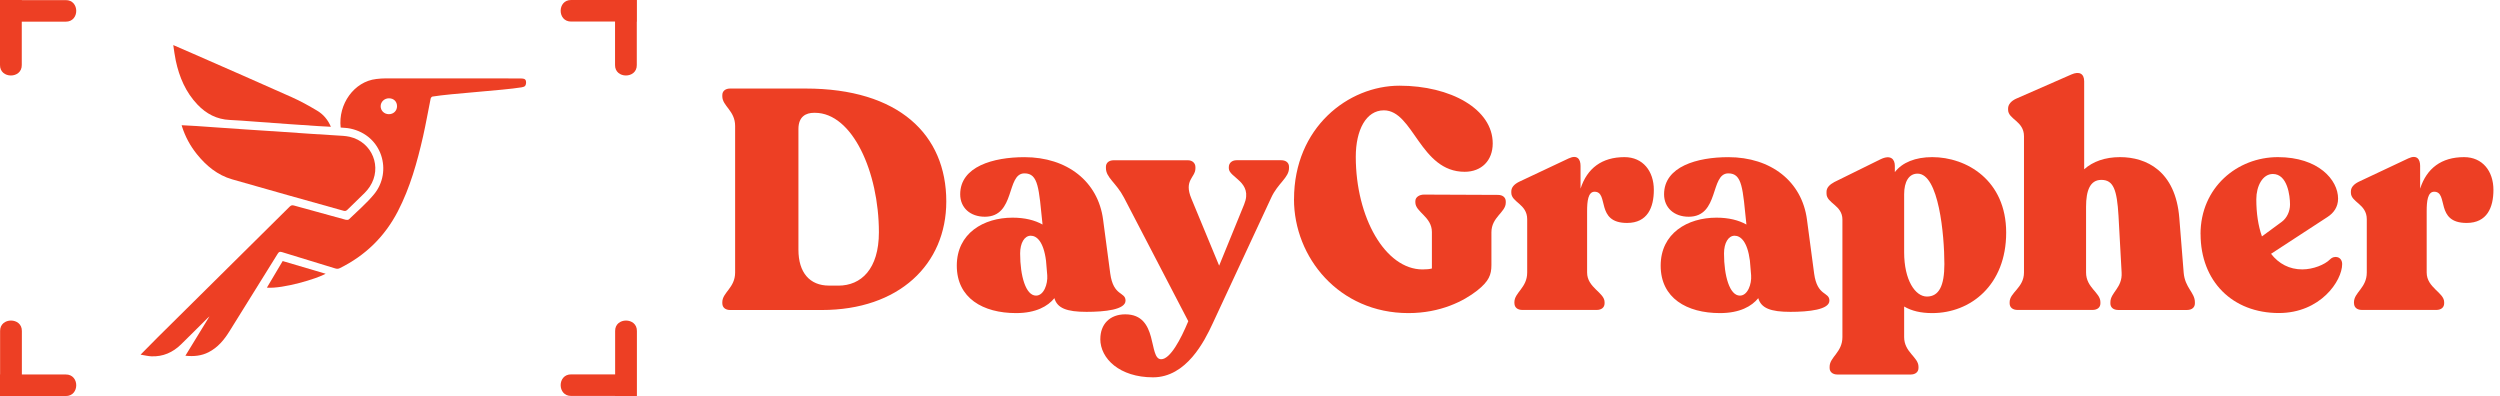 <svg width="202" height="32" viewBox="0 0 202 32" fill="none" xmlns="http://www.w3.org/2000/svg">
<path d="M58.363 24.516V24.416C58.363 23.634 59.398 23.256 59.398 22.022V10.178C59.398 8.943 58.363 8.566 58.363 7.784V7.684C58.363 7.357 58.615 7.154 58.993 7.154H65.093C72.629 7.154 76.46 10.885 76.46 16.277C76.46 21.367 72.629 25.049 66.405 25.049H58.995C58.618 25.049 58.366 24.846 58.366 24.519L58.363 24.516ZM66.982 23.079H67.739C69.578 23.079 71.015 21.742 71.015 18.768C71.015 13.903 68.873 9.115 65.847 9.115H65.772C65.118 9.115 64.513 9.418 64.513 10.425V20.177C64.513 22.017 65.42 23.076 66.982 23.076V23.079Z" fill="#ED3F24"/>
<path d="M85.198 24.089C84.668 24.743 83.711 25.298 82.097 25.298C79.425 25.298 77.309 24.089 77.309 21.467C77.309 18.846 79.475 17.587 81.819 17.587C82.801 17.587 83.608 17.789 84.238 18.142C83.936 15.218 83.911 14.008 82.776 14.008C81.289 14.008 82.072 17.512 79.575 17.512C78.391 17.512 77.584 16.782 77.584 15.698C77.584 13.454 80.255 12.699 82.776 12.699C86.23 12.699 88.724 14.666 89.129 17.739L89.708 22.1C89.961 23.964 90.943 23.562 90.943 24.291C90.943 25.021 89.278 25.198 87.791 25.198C86.18 25.198 85.422 24.896 85.195 24.089H85.198ZM83.711 23.886C84.341 23.886 84.668 22.954 84.618 22.247L84.518 21.062C84.316 19.501 83.761 19.046 83.284 19.046C82.779 19.046 82.427 19.625 82.427 20.483C82.427 22.297 82.882 23.886 83.711 23.886Z" fill="#ED3F24"/>
<path d="M88.907 27.39C88.907 26.205 89.664 25.398 90.923 25.398C93.644 25.398 92.762 29.026 93.822 29.026C94.554 29.026 95.409 27.415 96.013 25.953L90.821 15.972C90.191 14.763 89.359 14.361 89.359 13.578V13.479C89.359 13.151 89.611 12.949 89.988 12.949H95.986C96.338 12.949 96.59 13.176 96.59 13.504V13.603C96.59 14.361 95.633 14.535 96.263 16.047L98.507 21.465L100.524 16.524C101.281 14.685 99.289 14.358 99.289 13.601V13.501C99.289 13.173 99.542 12.946 99.919 12.946H103.522C103.9 12.946 104.152 13.148 104.152 13.476V13.576C104.152 14.358 103.245 14.81 102.715 15.97L97.977 26.152C97.323 27.564 95.861 30.488 93.165 30.488C90.468 30.488 88.904 28.976 88.904 27.39H88.907Z" fill="#ED3F24"/>
<path d="M104.557 16.097C104.557 10.3 108.942 6.924 113.076 6.924C117.209 6.924 120.612 8.813 120.612 11.587C120.612 12.974 119.705 13.881 118.343 13.881C114.74 13.881 114.21 8.915 111.816 8.915C110.379 8.915 109.547 10.502 109.547 12.671C109.547 17.587 111.941 21.77 114.94 21.77C115.292 21.77 115.494 21.745 115.697 21.695V18.746C115.697 17.512 114.36 17.134 114.36 16.352V16.252C114.36 15.925 114.687 15.723 115.064 15.723L121.037 15.748C121.414 15.748 121.666 15.95 121.666 16.277V16.377C121.666 17.16 120.507 17.537 120.507 18.771V21.417C120.507 22.2 120.304 22.73 119.347 23.484C118.288 24.316 116.399 25.298 113.802 25.298C108.182 25.298 104.554 20.788 104.554 16.1L104.557 16.097Z" fill="#ED3F24"/>
<path d="M122.363 24.516V24.416C122.363 23.634 123.397 23.256 123.397 22.022V17.712C123.397 16.477 122.113 16.349 122.113 15.57V15.47C122.113 15.143 122.34 14.89 122.743 14.688L126.751 12.799C127.456 12.472 127.708 12.874 127.708 13.404V15.243C128.238 13.603 129.422 12.696 131.261 12.696C132.748 12.696 133.63 13.831 133.63 15.343C133.63 16.755 133.125 18.014 131.464 18.014C128.892 18.014 130.027 15.492 128.842 15.492C128.313 15.492 128.238 16.275 128.238 17.054V22.019C128.238 23.254 129.65 23.631 129.65 24.413V24.513C129.65 24.84 129.397 25.043 129.02 25.043H122.998C122.621 25.043 122.368 24.84 122.368 24.513L122.363 24.516Z" fill="#ED3F24"/>
<path d="M142.071 24.089C141.541 24.743 140.584 25.298 138.97 25.298C136.299 25.298 134.182 24.089 134.182 21.467C134.182 18.846 136.349 17.587 138.693 17.587C139.675 17.587 140.482 17.789 141.111 18.142C140.809 15.218 140.784 14.008 139.65 14.008C138.163 14.008 138.945 17.512 136.448 17.512C135.264 17.512 134.457 16.782 134.457 15.698C134.457 13.454 137.128 12.699 139.65 12.699C143.103 12.699 145.597 14.666 146.002 17.739L146.582 22.1C146.834 23.964 147.816 23.562 147.816 24.291C147.816 25.021 146.152 25.198 144.665 25.198C143.053 25.198 142.296 24.896 142.068 24.089H142.071ZM140.584 23.886C141.214 23.886 141.541 22.954 141.491 22.247L141.392 21.062C141.189 19.501 140.634 19.046 140.157 19.046C139.652 19.046 139.3 19.625 139.3 20.483C139.3 22.297 139.755 23.886 140.584 23.886Z" fill="#ED3F24"/>
<path d="M153.855 24.768V27.237C153.855 28.471 155.014 28.849 155.014 29.631V29.731C155.014 30.058 154.762 30.261 154.385 30.261H148.462C148.085 30.261 147.833 30.058 147.833 29.731V29.631C147.833 28.849 148.867 28.471 148.867 27.237V17.736C148.867 16.577 147.583 16.427 147.583 15.645V15.492C147.583 15.165 147.835 14.913 148.213 14.71L151.944 12.871C152.776 12.469 153.103 12.871 153.103 13.401V13.906C153.708 13.123 154.767 12.696 156.127 12.696C158.898 12.696 162.099 14.56 162.099 18.796C162.099 23.032 159.225 25.298 156.127 25.298C155.195 25.298 154.462 25.121 153.858 24.768H153.855ZM155.694 23.961C156.676 23.961 157.106 23.079 157.106 21.34C157.106 18.971 156.651 14.03 154.939 14.03C154.235 14.03 153.855 14.685 153.855 15.695V20.383C153.855 22.652 154.762 23.961 155.694 23.961Z" fill="#ED3F24"/>
<path d="M170.52 24.516V24.416C170.52 23.634 171.502 23.256 171.427 22.022L171.175 17.434C171.05 15.343 170.773 14.535 169.788 14.535C168.881 14.535 168.554 15.393 168.554 16.702V22.019C168.554 23.254 169.713 23.631 169.713 24.413V24.513C169.713 24.84 169.461 25.043 169.084 25.043H163.009C162.631 25.043 162.379 24.84 162.379 24.513V24.413C162.379 23.631 163.538 23.254 163.538 22.019V11.007C163.538 9.773 162.254 9.645 162.254 8.866V8.766C162.254 8.438 162.507 8.161 162.884 7.983L167.369 6.017C167.999 5.739 168.401 5.942 168.401 6.572V13.678C169.106 13.049 170.09 12.696 171.3 12.696C173.416 12.696 175.785 13.806 176.088 17.612L176.44 22.022C176.54 23.256 177.347 23.634 177.347 24.416V24.516C177.347 24.843 177.095 25.046 176.717 25.046H171.147C170.77 25.046 170.518 24.843 170.518 24.516H170.52Z" fill="#ED3F24"/>
<path d="M177.802 18.921C177.802 15.14 180.776 12.696 184.052 12.696C187.328 12.696 188.917 14.535 188.917 16.047C188.917 16.727 188.565 17.207 188.06 17.534L183.5 20.508C184.129 21.315 184.986 21.767 186.021 21.767C186.903 21.767 187.835 21.39 188.265 20.96C188.642 20.582 189.247 20.757 189.247 21.337C189.247 22.699 187.483 25.293 184.132 25.293C180.376 25.293 177.807 22.721 177.807 18.915L177.802 18.921ZM182.767 19.099L184.379 17.914C184.781 17.612 185.034 17.082 185.034 16.527C185.034 15.822 184.831 14.058 183.647 14.058C182.814 14.058 182.31 15.04 182.31 16.1C182.31 17.234 182.462 18.241 182.764 19.099H182.767Z" fill="#ED3F24"/>
<path d="M190.201 24.516V24.416C190.201 23.634 191.236 23.256 191.236 22.022V17.712C191.236 16.477 189.952 16.349 189.952 15.57V15.47C189.952 15.143 190.179 14.89 190.581 14.688L194.59 12.799C195.294 12.472 195.547 12.874 195.547 13.404V15.243C196.076 13.603 197.261 12.696 199.1 12.696C200.587 12.696 201.469 13.831 201.469 15.343C201.469 16.755 200.964 18.014 199.302 18.014C196.731 18.014 197.866 15.492 196.681 15.492C196.151 15.492 196.076 16.275 196.076 17.054V22.019C196.076 23.254 197.488 23.631 197.488 24.413V24.513C197.488 24.84 197.236 25.043 196.859 25.043H190.836C190.459 25.043 190.207 24.84 190.207 24.513L190.201 24.516Z" fill="#ED3F24"/>
<path d="M42.144 6.338C40.119 6.338 36.713 6.333 33.933 6.333C32.607 6.333 31.942 6.333 31.184 6.333C30.924 6.333 30.663 6.352 30.405 6.383C28.602 6.588 27.312 8.427 27.526 10.305C27.781 10.33 28.044 10.333 28.294 10.386C30.91 10.932 31.717 13.878 30.227 15.692C29.623 16.427 28.882 17.054 28.194 17.723C28.144 17.77 28.022 17.778 27.944 17.759C26.546 17.381 25.151 16.999 23.759 16.608C23.606 16.563 23.515 16.588 23.404 16.699C19.856 20.216 16.302 23.731 12.752 27.248C12.297 27.698 11.853 28.155 11.359 28.655C11.681 28.707 11.953 28.779 12.23 28.791C13.171 28.829 13.967 28.474 14.627 27.828C15.34 27.134 16.039 26.427 16.746 25.725C16.796 25.675 16.854 25.628 16.927 25.562C16.269 26.635 15.631 27.678 14.979 28.743C15.667 28.813 16.275 28.754 16.852 28.46C17.609 28.075 18.116 27.451 18.549 26.754C19.845 24.671 21.143 22.591 22.436 20.505C22.53 20.349 22.61 20.316 22.791 20.372C24.213 20.816 25.639 21.245 27.062 21.681C27.195 21.723 27.312 21.739 27.451 21.67C29.528 20.646 31.093 19.11 32.15 17.068C33.14 15.151 33.711 13.096 34.186 11.01C34.413 10 34.591 8.979 34.796 7.967C34.81 7.903 34.882 7.814 34.94 7.803C36.471 7.551 40.61 7.307 42.141 7.057C42.249 7.04 42.394 7.001 42.441 6.924C42.505 6.824 42.521 6.671 42.496 6.552C42.463 6.38 42.308 6.344 42.141 6.344L42.144 6.338ZM31.42 9.226C31.046 9.226 30.754 8.94 30.757 8.583C30.757 8.228 31.059 7.942 31.428 7.942C31.814 7.942 32.083 8.208 32.08 8.585C32.08 8.952 31.795 9.229 31.42 9.226Z" fill="#ED3F24"/>
<path d="M21.986 10.599C21.279 10.552 20.571 10.508 19.864 10.46C19.093 10.408 18.322 10.352 17.548 10.3C16.993 10.261 16.438 10.219 15.881 10.183C15.484 10.158 15.09 10.139 14.68 10.117C14.691 10.166 14.696 10.194 14.705 10.219C14.965 11.037 15.367 11.786 15.909 12.458C16.663 13.395 17.576 14.15 18.749 14.488C21.747 15.357 24.76 16.186 27.767 17.032C27.892 17.068 27.978 17.037 28.072 16.946C28.532 16.488 29.007 16.044 29.465 15.587C29.617 15.434 29.756 15.268 29.875 15.087C30.904 13.526 30.091 11.481 28.261 11.054C27.914 10.974 27.545 10.968 27.184 10.943C26.441 10.89 25.698 10.852 24.954 10.802C23.967 10.735 22.976 10.663 21.989 10.596L21.986 10.599Z" fill="#ED3F24"/>
<path d="M15.958 8.452C16.663 9.193 17.515 9.645 18.563 9.692C19.221 9.72 19.875 9.775 20.533 9.823C21.456 9.889 22.377 9.961 23.301 10.025C24.108 10.083 24.918 10.136 25.725 10.189C26.053 10.211 26.383 10.225 26.735 10.244C26.497 9.678 26.125 9.24 25.631 8.946C24.965 8.547 24.283 8.169 23.576 7.853C20.935 6.671 18.283 5.515 15.634 4.352C15.107 4.122 14.58 3.895 14 3.642C14.069 4.092 14.117 4.502 14.203 4.902C14.486 6.23 15.004 7.451 15.958 8.452Z" fill="#ED3F24"/>
<path d="M21.564 23.243C22.888 23.345 25.631 22.513 26.313 22.119C25.16 21.778 24.014 21.44 22.84 21.093C22.413 21.814 21.992 22.524 21.564 23.243Z" fill="#ED3F24"/>
<path d="M51.462 0H49.695C48.033 0 46.158 0 46.158 0C45.015 -0.017 45.018 1.759 46.155 1.742H49.695C49.695 3.39 49.695 5.251 49.695 5.251C49.678 6.383 51.47 6.38 51.453 5.254V1.75C51.453 1.75 51.459 1.75 51.462 1.75V0Z" fill="#ED3F24"/>
<path d="M5.307 30.258H1.767C1.767 28.61 1.767 26.749 1.767 26.749C1.784 25.617 -0.008 25.62 0.008 26.746V30.25C0.008 30.25 0.003 30.25 0 30.25V32H1.767C3.429 32 5.304 32 5.304 32C6.447 32.017 6.444 30.241 5.307 30.258Z" fill="#ED3F24"/>
<path d="M5.307 0.009H1.767C1.767 0.009 1.767 0.003 1.767 0H0V1.751C0 3.396 0 5.251 0 5.251C-0.017 6.383 1.775 6.38 1.759 5.254V1.751C3.423 1.751 5.304 1.751 5.304 1.751C6.447 1.767 6.444 -0.008 5.307 0.009Z" fill="#ED3F24"/>
<path d="M51.462 26.749C51.478 25.617 49.686 25.62 49.703 26.746V30.25C48.039 30.25 46.158 30.25 46.158 30.25C45.015 30.233 45.018 32.008 46.155 31.992H49.695C49.695 31.992 49.695 31.997 49.695 32H51.462V30.25C51.462 28.605 51.462 26.749 51.462 26.749Z" fill="#ED3F24"/>
</svg>
